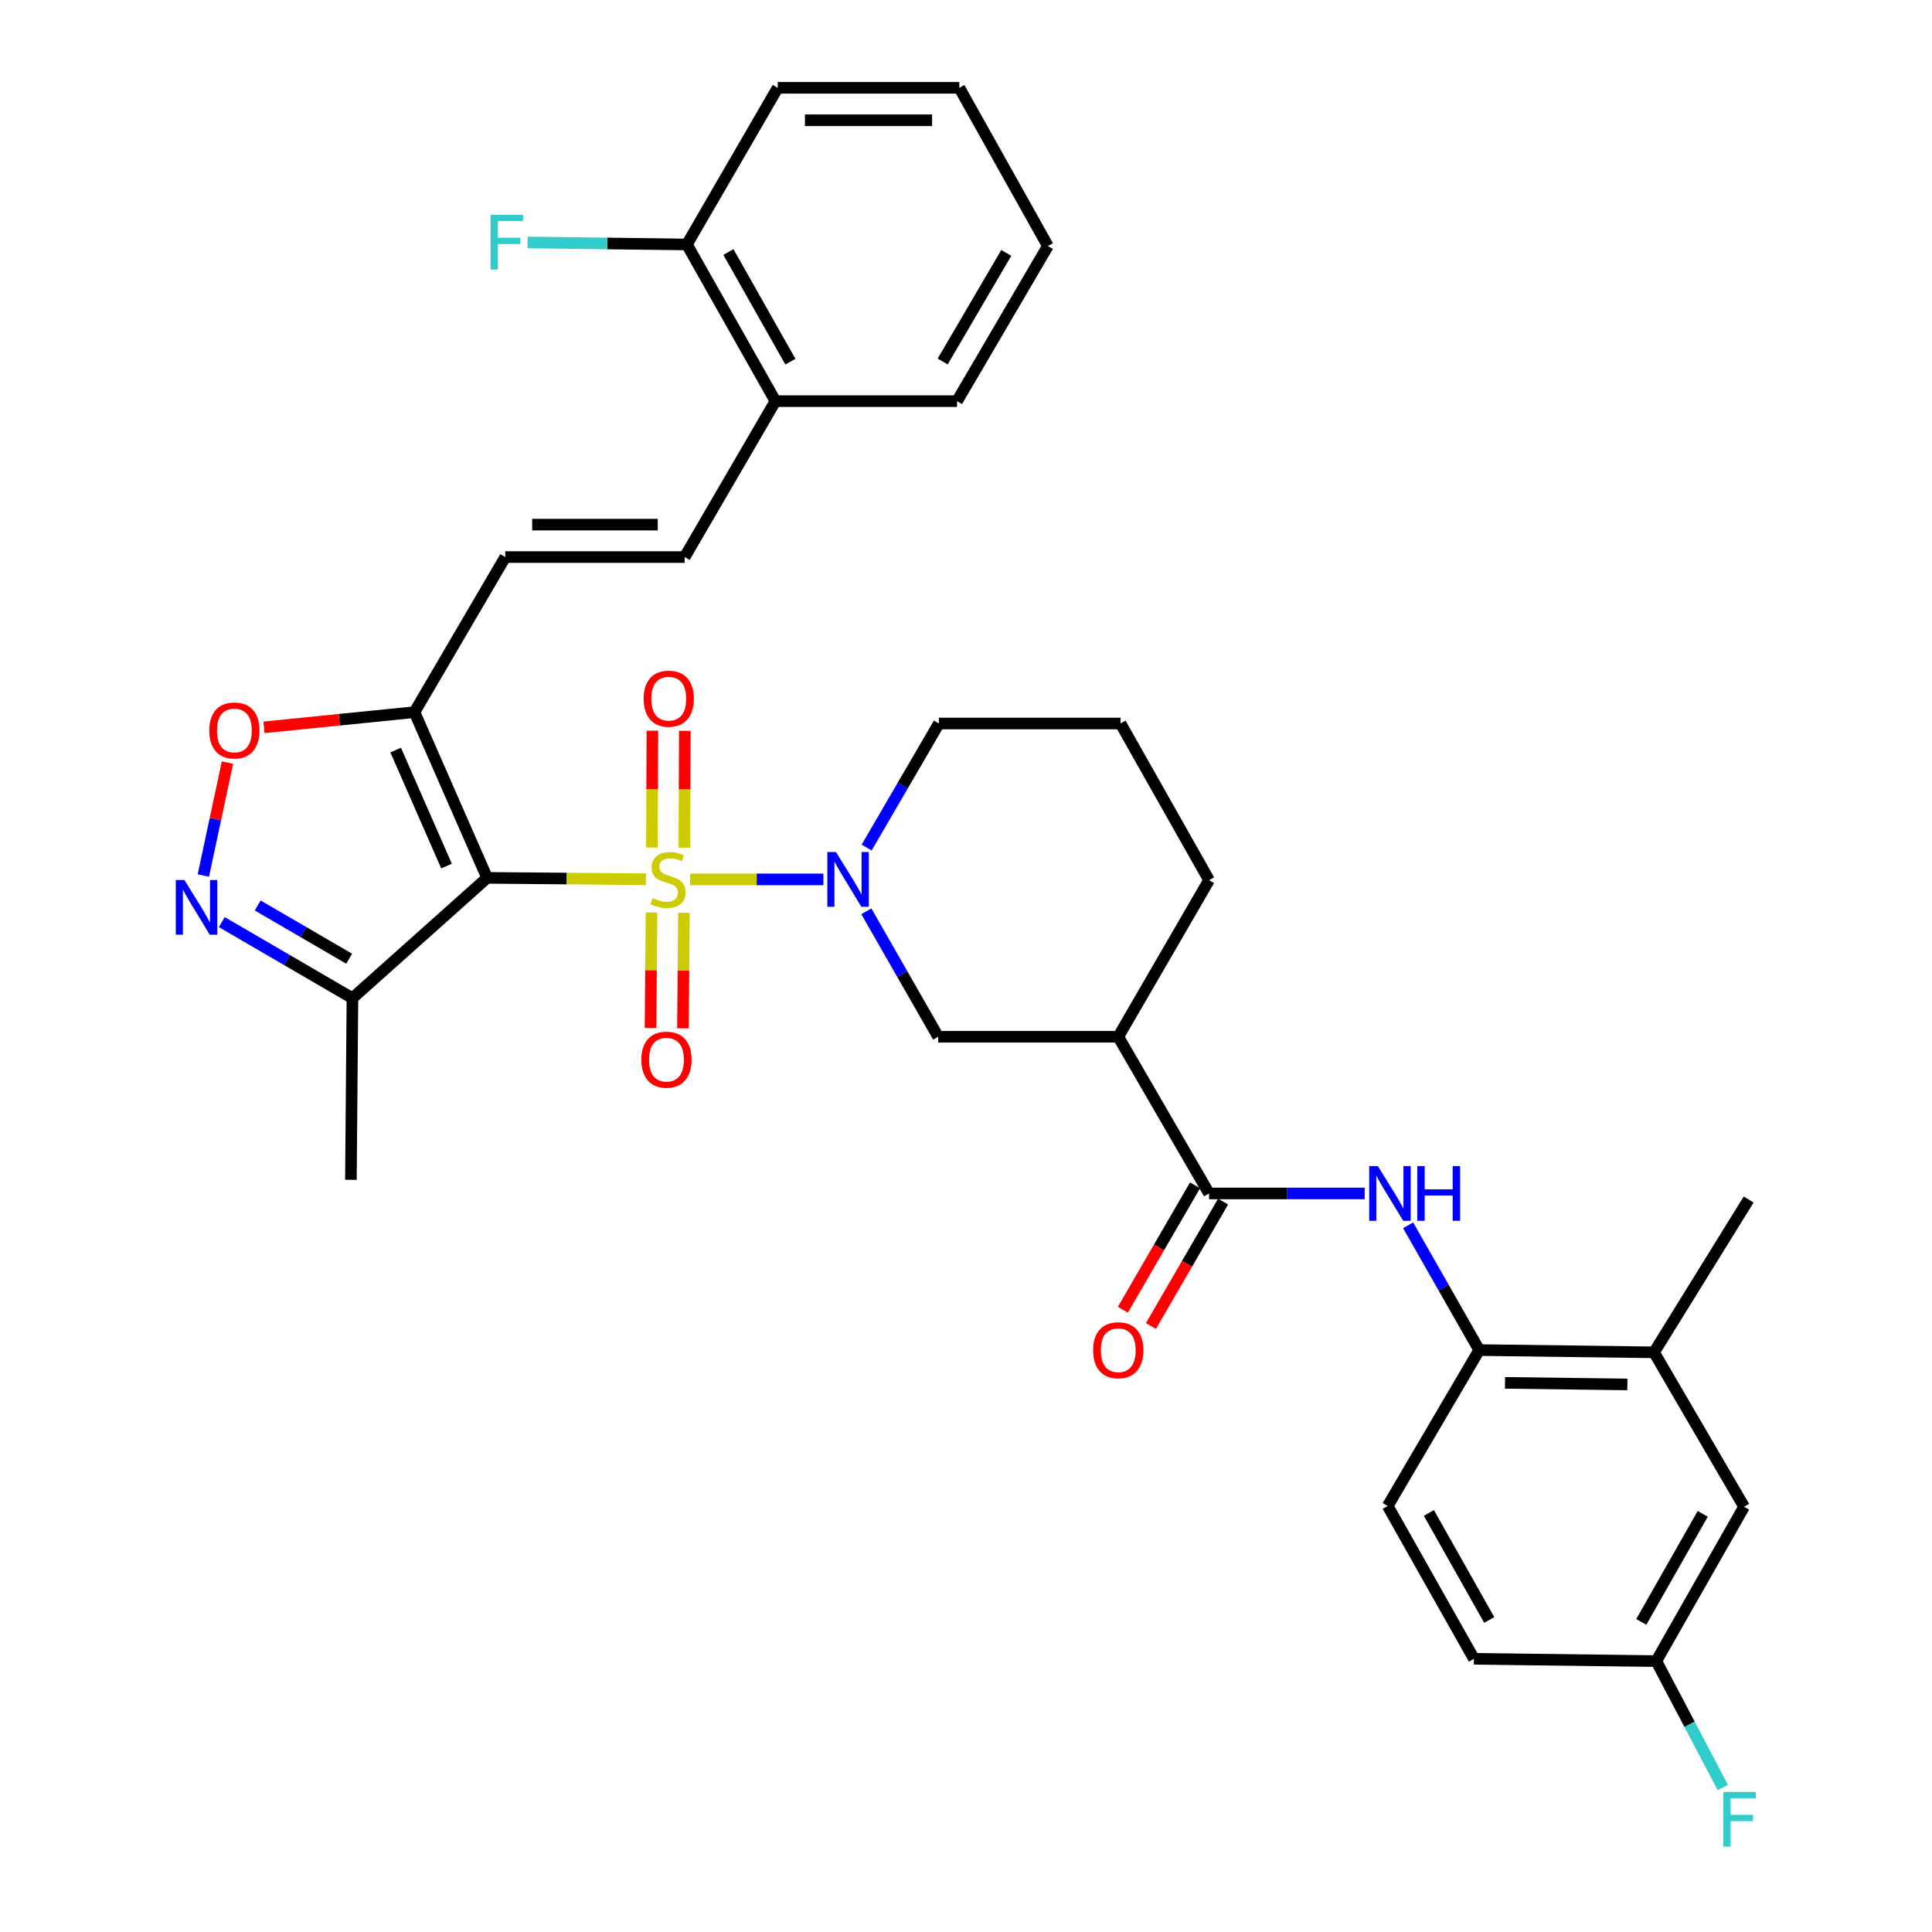 <?xml version='1.0' encoding='iso-8859-1'?>
<svg version='1.1' baseProfile='full'
              xmlns='http://www.w3.org/2000/svg'
                      xmlns:rdkit='http://www.rdkit.org/xml'
                      xmlns:xlink='http://www.w3.org/1999/xlink'
                  xml:space='preserve'
width='1000px' height='1000px' viewBox='0 0 1000 1000'>
<!-- END OF HEADER -->
<rect style='opacity:1.0;fill:#FFFFFF;stroke:none' width='1000' height='1000' x='0' y='0'> </rect>
<path class='bond-0' d='M 334.335,455.081 L 293.234,454.733' style='fill:none;fill-rule:evenodd;stroke:#CCCC00;stroke-width:6px;stroke-linecap:butt;stroke-linejoin:miter;stroke-opacity:1' />
<path class='bond-0' d='M 293.234,454.733 L 252.134,454.385' style='fill:none;fill-rule:evenodd;stroke:#000000;stroke-width:6px;stroke-linecap:butt;stroke-linejoin:miter;stroke-opacity:1' />
<path class='bond-1' d='M 357.166,455.178 L 391.674,455.178' style='fill:none;fill-rule:evenodd;stroke:#CCCC00;stroke-width:6px;stroke-linecap:butt;stroke-linejoin:miter;stroke-opacity:1' />
<path class='bond-1' d='M 391.674,455.178 L 426.183,455.178' style='fill:none;fill-rule:evenodd;stroke:#0000FF;stroke-width:6px;stroke-linecap:butt;stroke-linejoin:miter;stroke-opacity:1' />
<path class='bond-13' d='M 354.219,438.751 L 354.342,408.515' style='fill:none;fill-rule:evenodd;stroke:#CCCC00;stroke-width:6px;stroke-linecap:butt;stroke-linejoin:miter;stroke-opacity:1' />
<path class='bond-13' d='M 354.342,408.515 L 354.466,378.279' style='fill:none;fill-rule:evenodd;stroke:#FF0000;stroke-width:6px;stroke-linecap:butt;stroke-linejoin:miter;stroke-opacity:1' />
<path class='bond-13' d='M 337.427,438.683 L 337.551,408.446' style='fill:none;fill-rule:evenodd;stroke:#CCCC00;stroke-width:6px;stroke-linecap:butt;stroke-linejoin:miter;stroke-opacity:1' />
<path class='bond-13' d='M 337.551,408.446 L 337.674,378.21' style='fill:none;fill-rule:evenodd;stroke:#FF0000;stroke-width:6px;stroke-linecap:butt;stroke-linejoin:miter;stroke-opacity:1' />
<path class='bond-14' d='M 337.214,472.317 L 336.96,502.212' style='fill:none;fill-rule:evenodd;stroke:#CCCC00;stroke-width:6px;stroke-linecap:butt;stroke-linejoin:miter;stroke-opacity:1' />
<path class='bond-14' d='M 336.96,502.212 L 336.705,532.107' style='fill:none;fill-rule:evenodd;stroke:#FF0000;stroke-width:6px;stroke-linecap:butt;stroke-linejoin:miter;stroke-opacity:1' />
<path class='bond-14' d='M 354.005,472.46 L 353.751,502.355' style='fill:none;fill-rule:evenodd;stroke:#CCCC00;stroke-width:6px;stroke-linecap:butt;stroke-linejoin:miter;stroke-opacity:1' />
<path class='bond-14' d='M 353.751,502.355 L 353.496,532.25' style='fill:none;fill-rule:evenodd;stroke:#FF0000;stroke-width:6px;stroke-linecap:butt;stroke-linejoin:miter;stroke-opacity:1' />
<path class='bond-2' d='M 252.134,454.385 L 214.53,368.617' style='fill:none;fill-rule:evenodd;stroke:#000000;stroke-width:6px;stroke-linecap:butt;stroke-linejoin:miter;stroke-opacity:1' />
<path class='bond-2' d='M 231.115,448.262 L 204.792,388.225' style='fill:none;fill-rule:evenodd;stroke:#000000;stroke-width:6px;stroke-linecap:butt;stroke-linejoin:miter;stroke-opacity:1' />
<path class='bond-4' d='M 252.134,454.385 L 182.421,516.653' style='fill:none;fill-rule:evenodd;stroke:#000000;stroke-width:6px;stroke-linecap:butt;stroke-linejoin:miter;stroke-opacity:1' />
<path class='bond-9' d='M 448.417,471.684 L 467.009,504.16' style='fill:none;fill-rule:evenodd;stroke:#0000FF;stroke-width:6px;stroke-linecap:butt;stroke-linejoin:miter;stroke-opacity:1' />
<path class='bond-9' d='M 467.009,504.16 L 485.601,536.635' style='fill:none;fill-rule:evenodd;stroke:#000000;stroke-width:6px;stroke-linecap:butt;stroke-linejoin:miter;stroke-opacity:1' />
<path class='bond-22' d='M 448.575,438.683 L 467.275,406.579' style='fill:none;fill-rule:evenodd;stroke:#0000FF;stroke-width:6px;stroke-linecap:butt;stroke-linejoin:miter;stroke-opacity:1' />
<path class='bond-22' d='M 467.275,406.579 L 485.975,374.476' style='fill:none;fill-rule:evenodd;stroke:#000000;stroke-width:6px;stroke-linecap:butt;stroke-linejoin:miter;stroke-opacity:1' />
<path class='bond-6' d='M 214.53,368.617 L 175.591,372.541' style='fill:none;fill-rule:evenodd;stroke:#000000;stroke-width:6px;stroke-linecap:butt;stroke-linejoin:miter;stroke-opacity:1' />
<path class='bond-6' d='M 175.591,372.541 L 136.651,376.465' style='fill:none;fill-rule:evenodd;stroke:#FF0000;stroke-width:6px;stroke-linecap:butt;stroke-linejoin:miter;stroke-opacity:1' />
<path class='bond-10' d='M 214.53,368.617 L 261.528,288.335' style='fill:none;fill-rule:evenodd;stroke:#000000;stroke-width:6px;stroke-linecap:butt;stroke-linejoin:miter;stroke-opacity:1' />
<path class='bond-3' d='M 114.793,477.278 L 148.607,496.965' style='fill:none;fill-rule:evenodd;stroke:#0000FF;stroke-width:6px;stroke-linecap:butt;stroke-linejoin:miter;stroke-opacity:1' />
<path class='bond-3' d='M 148.607,496.965 L 182.421,516.653' style='fill:none;fill-rule:evenodd;stroke:#000000;stroke-width:6px;stroke-linecap:butt;stroke-linejoin:miter;stroke-opacity:1' />
<path class='bond-3' d='M 133.386,468.673 L 157.056,482.454' style='fill:none;fill-rule:evenodd;stroke:#0000FF;stroke-width:6px;stroke-linecap:butt;stroke-linejoin:miter;stroke-opacity:1' />
<path class='bond-3' d='M 157.056,482.454 L 180.726,496.236' style='fill:none;fill-rule:evenodd;stroke:#000000;stroke-width:6px;stroke-linecap:butt;stroke-linejoin:miter;stroke-opacity:1' />
<path class='bond-34' d='M 105.246,453.162 L 111.495,423.927' style='fill:none;fill-rule:evenodd;stroke:#0000FF;stroke-width:6px;stroke-linecap:butt;stroke-linejoin:miter;stroke-opacity:1' />
<path class='bond-34' d='M 111.495,423.927 L 117.743,394.692' style='fill:none;fill-rule:evenodd;stroke:#FF0000;stroke-width:6px;stroke-linecap:butt;stroke-linejoin:miter;stroke-opacity:1' />
<path class='bond-27' d='M 182.421,516.653 L 181.628,610.677' style='fill:none;fill-rule:evenodd;stroke:#000000;stroke-width:6px;stroke-linecap:butt;stroke-linejoin:miter;stroke-opacity:1' />
<path class='bond-5' d='M 625.811,617.729 L 578.804,536.635' style='fill:none;fill-rule:evenodd;stroke:#000000;stroke-width:6px;stroke-linecap:butt;stroke-linejoin:miter;stroke-opacity:1' />
<path class='bond-8' d='M 625.811,617.729 L 666.086,617.729' style='fill:none;fill-rule:evenodd;stroke:#000000;stroke-width:6px;stroke-linecap:butt;stroke-linejoin:miter;stroke-opacity:1' />
<path class='bond-8' d='M 666.086,617.729 L 706.362,617.729' style='fill:none;fill-rule:evenodd;stroke:#0000FF;stroke-width:6px;stroke-linecap:butt;stroke-linejoin:miter;stroke-opacity:1' />
<path class='bond-17' d='M 618.548,613.517 L 599.875,645.719' style='fill:none;fill-rule:evenodd;stroke:#000000;stroke-width:6px;stroke-linecap:butt;stroke-linejoin:miter;stroke-opacity:1' />
<path class='bond-17' d='M 599.875,645.719 L 581.203,677.921' style='fill:none;fill-rule:evenodd;stroke:#FF0000;stroke-width:6px;stroke-linecap:butt;stroke-linejoin:miter;stroke-opacity:1' />
<path class='bond-17' d='M 633.074,621.941 L 614.401,654.142' style='fill:none;fill-rule:evenodd;stroke:#000000;stroke-width:6px;stroke-linecap:butt;stroke-linejoin:miter;stroke-opacity:1' />
<path class='bond-17' d='M 614.401,654.142 L 595.729,686.344' style='fill:none;fill-rule:evenodd;stroke:#FF0000;stroke-width:6px;stroke-linecap:butt;stroke-linejoin:miter;stroke-opacity:1' />
<path class='bond-7' d='M 578.804,536.635 L 485.601,536.635' style='fill:none;fill-rule:evenodd;stroke:#000000;stroke-width:6px;stroke-linecap:butt;stroke-linejoin:miter;stroke-opacity:1' />
<path class='bond-35' d='M 578.804,536.635 L 625.811,455.56' style='fill:none;fill-rule:evenodd;stroke:#000000;stroke-width:6px;stroke-linecap:butt;stroke-linejoin:miter;stroke-opacity:1' />
<path class='bond-11' d='M 728.841,634.222 L 747.239,666.508' style='fill:none;fill-rule:evenodd;stroke:#0000FF;stroke-width:6px;stroke-linecap:butt;stroke-linejoin:miter;stroke-opacity:1' />
<path class='bond-11' d='M 747.239,666.508 L 765.638,698.795' style='fill:none;fill-rule:evenodd;stroke:#000000;stroke-width:6px;stroke-linecap:butt;stroke-linejoin:miter;stroke-opacity:1' />
<path class='bond-12' d='M 261.528,288.335 L 354.376,288.335' style='fill:none;fill-rule:evenodd;stroke:#000000;stroke-width:6px;stroke-linecap:butt;stroke-linejoin:miter;stroke-opacity:1' />
<path class='bond-12' d='M 275.455,271.543 L 340.448,271.543' style='fill:none;fill-rule:evenodd;stroke:#000000;stroke-width:6px;stroke-linecap:butt;stroke-linejoin:miter;stroke-opacity:1' />
<path class='bond-15' d='M 765.638,698.795 L 856.126,699.97' style='fill:none;fill-rule:evenodd;stroke:#000000;stroke-width:6px;stroke-linecap:butt;stroke-linejoin:miter;stroke-opacity:1' />
<path class='bond-15' d='M 778.993,715.761 L 842.334,716.584' style='fill:none;fill-rule:evenodd;stroke:#000000;stroke-width:6px;stroke-linecap:butt;stroke-linejoin:miter;stroke-opacity:1' />
<path class='bond-20' d='M 765.638,698.795 L 718.267,779.497' style='fill:none;fill-rule:evenodd;stroke:#000000;stroke-width:6px;stroke-linecap:butt;stroke-linejoin:miter;stroke-opacity:1' />
<path class='bond-16' d='M 354.376,288.335 L 401.364,207.633' style='fill:none;fill-rule:evenodd;stroke:#000000;stroke-width:6px;stroke-linecap:butt;stroke-linejoin:miter;stroke-opacity:1' />
<path class='bond-18' d='M 856.126,699.97 L 902.741,779.889' style='fill:none;fill-rule:evenodd;stroke:#000000;stroke-width:6px;stroke-linecap:butt;stroke-linejoin:miter;stroke-opacity:1' />
<path class='bond-29' d='M 856.126,699.97 L 905.101,620.873' style='fill:none;fill-rule:evenodd;stroke:#000000;stroke-width:6px;stroke-linecap:butt;stroke-linejoin:miter;stroke-opacity:1' />
<path class='bond-19' d='M 401.364,207.633 L 355.532,126.539' style='fill:none;fill-rule:evenodd;stroke:#000000;stroke-width:6px;stroke-linecap:butt;stroke-linejoin:miter;stroke-opacity:1' />
<path class='bond-19' d='M 409.108,187.207 L 377.025,130.441' style='fill:none;fill-rule:evenodd;stroke:#000000;stroke-width:6px;stroke-linecap:butt;stroke-linejoin:miter;stroke-opacity:1' />
<path class='bond-30' d='M 401.364,207.633 L 495.369,207.633' style='fill:none;fill-rule:evenodd;stroke:#000000;stroke-width:6px;stroke-linecap:butt;stroke-linejoin:miter;stroke-opacity:1' />
<path class='bond-37' d='M 902.741,779.889 L 857.301,859.779' style='fill:none;fill-rule:evenodd;stroke:#000000;stroke-width:6px;stroke-linecap:butt;stroke-linejoin:miter;stroke-opacity:1' />
<path class='bond-37' d='M 881.329,783.571 L 849.521,839.494' style='fill:none;fill-rule:evenodd;stroke:#000000;stroke-width:6px;stroke-linecap:butt;stroke-linejoin:miter;stroke-opacity:1' />
<path class='bond-23' d='M 355.532,126.539 L 314.306,126.019' style='fill:none;fill-rule:evenodd;stroke:#000000;stroke-width:6px;stroke-linecap:butt;stroke-linejoin:miter;stroke-opacity:1' />
<path class='bond-23' d='M 314.306,126.019 L 273.08,125.499' style='fill:none;fill-rule:evenodd;stroke:#33CCCC;stroke-width:6px;stroke-linecap:butt;stroke-linejoin:miter;stroke-opacity:1' />
<path class='bond-31' d='M 355.532,126.539 L 402.539,45.455' style='fill:none;fill-rule:evenodd;stroke:#000000;stroke-width:6px;stroke-linecap:butt;stroke-linejoin:miter;stroke-opacity:1' />
<path class='bond-24' d='M 718.267,779.497 L 762.904,858.604' style='fill:none;fill-rule:evenodd;stroke:#000000;stroke-width:6px;stroke-linecap:butt;stroke-linejoin:miter;stroke-opacity:1' />
<path class='bond-24' d='M 739.587,783.111 L 770.833,838.486' style='fill:none;fill-rule:evenodd;stroke:#000000;stroke-width:6px;stroke-linecap:butt;stroke-linejoin:miter;stroke-opacity:1' />
<path class='bond-21' d='M 857.301,859.779 L 762.904,858.604' style='fill:none;fill-rule:evenodd;stroke:#000000;stroke-width:6px;stroke-linecap:butt;stroke-linejoin:miter;stroke-opacity:1' />
<path class='bond-25' d='M 857.301,859.779 L 874.512,892.49' style='fill:none;fill-rule:evenodd;stroke:#000000;stroke-width:6px;stroke-linecap:butt;stroke-linejoin:miter;stroke-opacity:1' />
<path class='bond-25' d='M 874.512,892.49 L 891.723,925.202' style='fill:none;fill-rule:evenodd;stroke:#33CCCC;stroke-width:6px;stroke-linecap:butt;stroke-linejoin:miter;stroke-opacity:1' />
<path class='bond-28' d='M 485.975,374.476 L 579.979,374.476' style='fill:none;fill-rule:evenodd;stroke:#000000;stroke-width:6px;stroke-linecap:butt;stroke-linejoin:miter;stroke-opacity:1' />
<path class='bond-26' d='M 625.811,455.56 L 579.979,374.476' style='fill:none;fill-rule:evenodd;stroke:#000000;stroke-width:6px;stroke-linecap:butt;stroke-linejoin:miter;stroke-opacity:1' />
<path class='bond-33' d='M 495.369,207.633 L 542.385,127.351' style='fill:none;fill-rule:evenodd;stroke:#000000;stroke-width:6px;stroke-linecap:butt;stroke-linejoin:miter;stroke-opacity:1' />
<path class='bond-33' d='M 487.931,187.105 L 520.843,130.907' style='fill:none;fill-rule:evenodd;stroke:#000000;stroke-width:6px;stroke-linecap:butt;stroke-linejoin:miter;stroke-opacity:1' />
<path class='bond-36' d='M 402.539,45.455 L 496.544,45.455' style='fill:none;fill-rule:evenodd;stroke:#000000;stroke-width:6px;stroke-linecap:butt;stroke-linejoin:miter;stroke-opacity:1' />
<path class='bond-36' d='M 416.64,62.246 L 482.443,62.246' style='fill:none;fill-rule:evenodd;stroke:#000000;stroke-width:6px;stroke-linecap:butt;stroke-linejoin:miter;stroke-opacity:1' />
<path class='bond-32' d='M 496.544,45.455 L 542.385,127.351' style='fill:none;fill-rule:evenodd;stroke:#000000;stroke-width:6px;stroke-linecap:butt;stroke-linejoin:miter;stroke-opacity:1' />
<path  class='atom-0' d='M 337.756 464.898
Q 338.076 465.018, 339.396 465.578
Q 340.716 466.138, 342.156 466.498
Q 343.636 466.818, 345.076 466.818
Q 347.756 466.818, 349.316 465.538
Q 350.876 464.218, 350.876 461.938
Q 350.876 460.378, 350.076 459.418
Q 349.316 458.458, 348.116 457.938
Q 346.916 457.418, 344.916 456.818
Q 342.396 456.058, 340.876 455.338
Q 339.396 454.618, 338.316 453.098
Q 337.276 451.578, 337.276 449.018
Q 337.276 445.458, 339.676 443.258
Q 342.116 441.058, 346.916 441.058
Q 350.196 441.058, 353.916 442.618
L 352.996 445.698
Q 349.596 444.298, 347.036 444.298
Q 344.276 444.298, 342.756 445.458
Q 341.236 446.578, 341.276 448.538
Q 341.276 450.058, 342.036 450.978
Q 342.836 451.898, 343.956 452.418
Q 345.116 452.938, 347.036 453.538
Q 349.596 454.338, 351.116 455.138
Q 352.636 455.938, 353.716 457.578
Q 354.836 459.178, 354.836 461.938
Q 354.836 465.858, 352.196 467.978
Q 349.596 470.058, 345.236 470.058
Q 342.716 470.058, 340.796 469.498
Q 338.916 468.978, 336.676 468.058
L 337.756 464.898
' fill='#CCCC00'/>
<path  class='atom-2' d='M 432.708 441.018
L 441.988 456.018
Q 442.908 457.498, 444.388 460.178
Q 445.868 462.858, 445.948 463.018
L 445.948 441.018
L 449.708 441.018
L 449.708 469.338
L 445.828 469.338
L 435.868 452.938
Q 434.708 451.018, 433.468 448.818
Q 432.268 446.618, 431.908 445.938
L 431.908 469.338
L 428.228 469.338
L 428.228 441.018
L 432.708 441.018
' fill='#0000FF'/>
<path  class='atom-4' d='M 95.459 455.505
L 104.739 470.505
Q 105.659 471.985, 107.139 474.665
Q 108.619 477.345, 108.699 477.505
L 108.699 455.505
L 112.459 455.505
L 112.459 483.825
L 108.579 483.825
L 98.619 467.425
Q 97.459 465.505, 96.219 463.305
Q 95.019 461.105, 94.659 460.425
L 94.659 483.825
L 90.979 483.825
L 90.979 455.505
L 95.459 455.505
' fill='#0000FF'/>
<path  class='atom-7' d='M 108.309 378.091
Q 108.309 371.291, 111.669 367.491
Q 115.029 363.691, 121.309 363.691
Q 127.589 363.691, 130.949 367.491
Q 134.309 371.291, 134.309 378.091
Q 134.309 384.971, 130.909 388.891
Q 127.509 392.771, 121.309 392.771
Q 115.069 392.771, 111.669 388.891
Q 108.309 385.011, 108.309 378.091
M 121.309 389.571
Q 125.629 389.571, 127.949 386.691
Q 130.309 383.771, 130.309 378.091
Q 130.309 372.531, 127.949 369.731
Q 125.629 366.891, 121.309 366.891
Q 116.989 366.891, 114.629 369.691
Q 112.309 372.491, 112.309 378.091
Q 112.309 383.811, 114.629 386.691
Q 116.989 389.571, 121.309 389.571
' fill='#FF0000'/>
<path  class='atom-9' d='M 713.182 603.569
L 722.462 618.569
Q 723.382 620.049, 724.862 622.729
Q 726.342 625.409, 726.422 625.569
L 726.422 603.569
L 730.182 603.569
L 730.182 631.889
L 726.302 631.889
L 716.342 615.489
Q 715.182 613.569, 713.942 611.369
Q 712.742 609.169, 712.382 608.489
L 712.382 631.889
L 708.702 631.889
L 708.702 603.569
L 713.182 603.569
' fill='#0000FF'/>
<path  class='atom-9' d='M 733.582 603.569
L 737.422 603.569
L 737.422 615.609
L 751.902 615.609
L 751.902 603.569
L 755.742 603.569
L 755.742 631.889
L 751.902 631.889
L 751.902 618.809
L 737.422 618.809
L 737.422 631.889
L 733.582 631.889
L 733.582 603.569
' fill='#0000FF'/>
<path  class='atom-14' d='M 333.138 361.635
Q 333.138 354.835, 336.498 351.035
Q 339.858 347.235, 346.138 347.235
Q 352.418 347.235, 355.778 351.035
Q 359.138 354.835, 359.138 361.635
Q 359.138 368.515, 355.738 372.435
Q 352.338 376.315, 346.138 376.315
Q 339.898 376.315, 336.498 372.435
Q 333.138 368.555, 333.138 361.635
M 346.138 373.115
Q 350.458 373.115, 352.778 370.235
Q 355.138 367.315, 355.138 361.635
Q 355.138 356.075, 352.778 353.275
Q 350.458 350.435, 346.138 350.435
Q 341.818 350.435, 339.458 353.235
Q 337.138 356.035, 337.138 361.635
Q 337.138 367.355, 339.458 370.235
Q 341.818 373.115, 346.138 373.115
' fill='#FF0000'/>
<path  class='atom-15' d='M 331.963 548.479
Q 331.963 541.679, 335.323 537.879
Q 338.683 534.079, 344.963 534.079
Q 351.243 534.079, 354.603 537.879
Q 357.963 541.679, 357.963 548.479
Q 357.963 555.359, 354.563 559.279
Q 351.163 563.159, 344.963 563.159
Q 338.723 563.159, 335.323 559.279
Q 331.963 555.399, 331.963 548.479
M 344.963 559.959
Q 349.283 559.959, 351.603 557.079
Q 353.963 554.159, 353.963 548.479
Q 353.963 542.919, 351.603 540.119
Q 349.283 537.279, 344.963 537.279
Q 340.643 537.279, 338.283 540.079
Q 335.963 542.879, 335.963 548.479
Q 335.963 554.199, 338.283 557.079
Q 340.643 559.959, 344.963 559.959
' fill='#FF0000'/>
<path  class='atom-18' d='M 565.804 698.875
Q 565.804 692.075, 569.164 688.275
Q 572.524 684.475, 578.804 684.475
Q 585.084 684.475, 588.444 688.275
Q 591.804 692.075, 591.804 698.875
Q 591.804 705.755, 588.404 709.675
Q 585.004 713.555, 578.804 713.555
Q 572.564 713.555, 569.164 709.675
Q 565.804 705.795, 565.804 698.875
M 578.804 710.355
Q 583.124 710.355, 585.444 707.475
Q 587.804 704.555, 587.804 698.875
Q 587.804 693.315, 585.444 690.515
Q 583.124 687.675, 578.804 687.675
Q 574.484 687.675, 572.124 690.475
Q 569.804 693.275, 569.804 698.875
Q 569.804 704.595, 572.124 707.475
Q 574.484 710.355, 578.804 710.355
' fill='#FF0000'/>
<path  class='atom-24' d='M 253.91 111.204
L 270.75 111.204
L 270.75 114.444
L 257.71 114.444
L 257.71 123.044
L 269.31 123.044
L 269.31 126.324
L 257.71 126.324
L 257.71 139.524
L 253.91 139.524
L 253.91 111.204
' fill='#33CCCC'/>
<path  class='atom-26' d='M 891.97 927.515
L 908.81 927.515
L 908.81 930.755
L 895.77 930.755
L 895.77 939.355
L 907.37 939.355
L 907.37 942.635
L 895.77 942.635
L 895.77 955.835
L 891.97 955.835
L 891.97 927.515
' fill='#33CCCC'/>
</svg>
